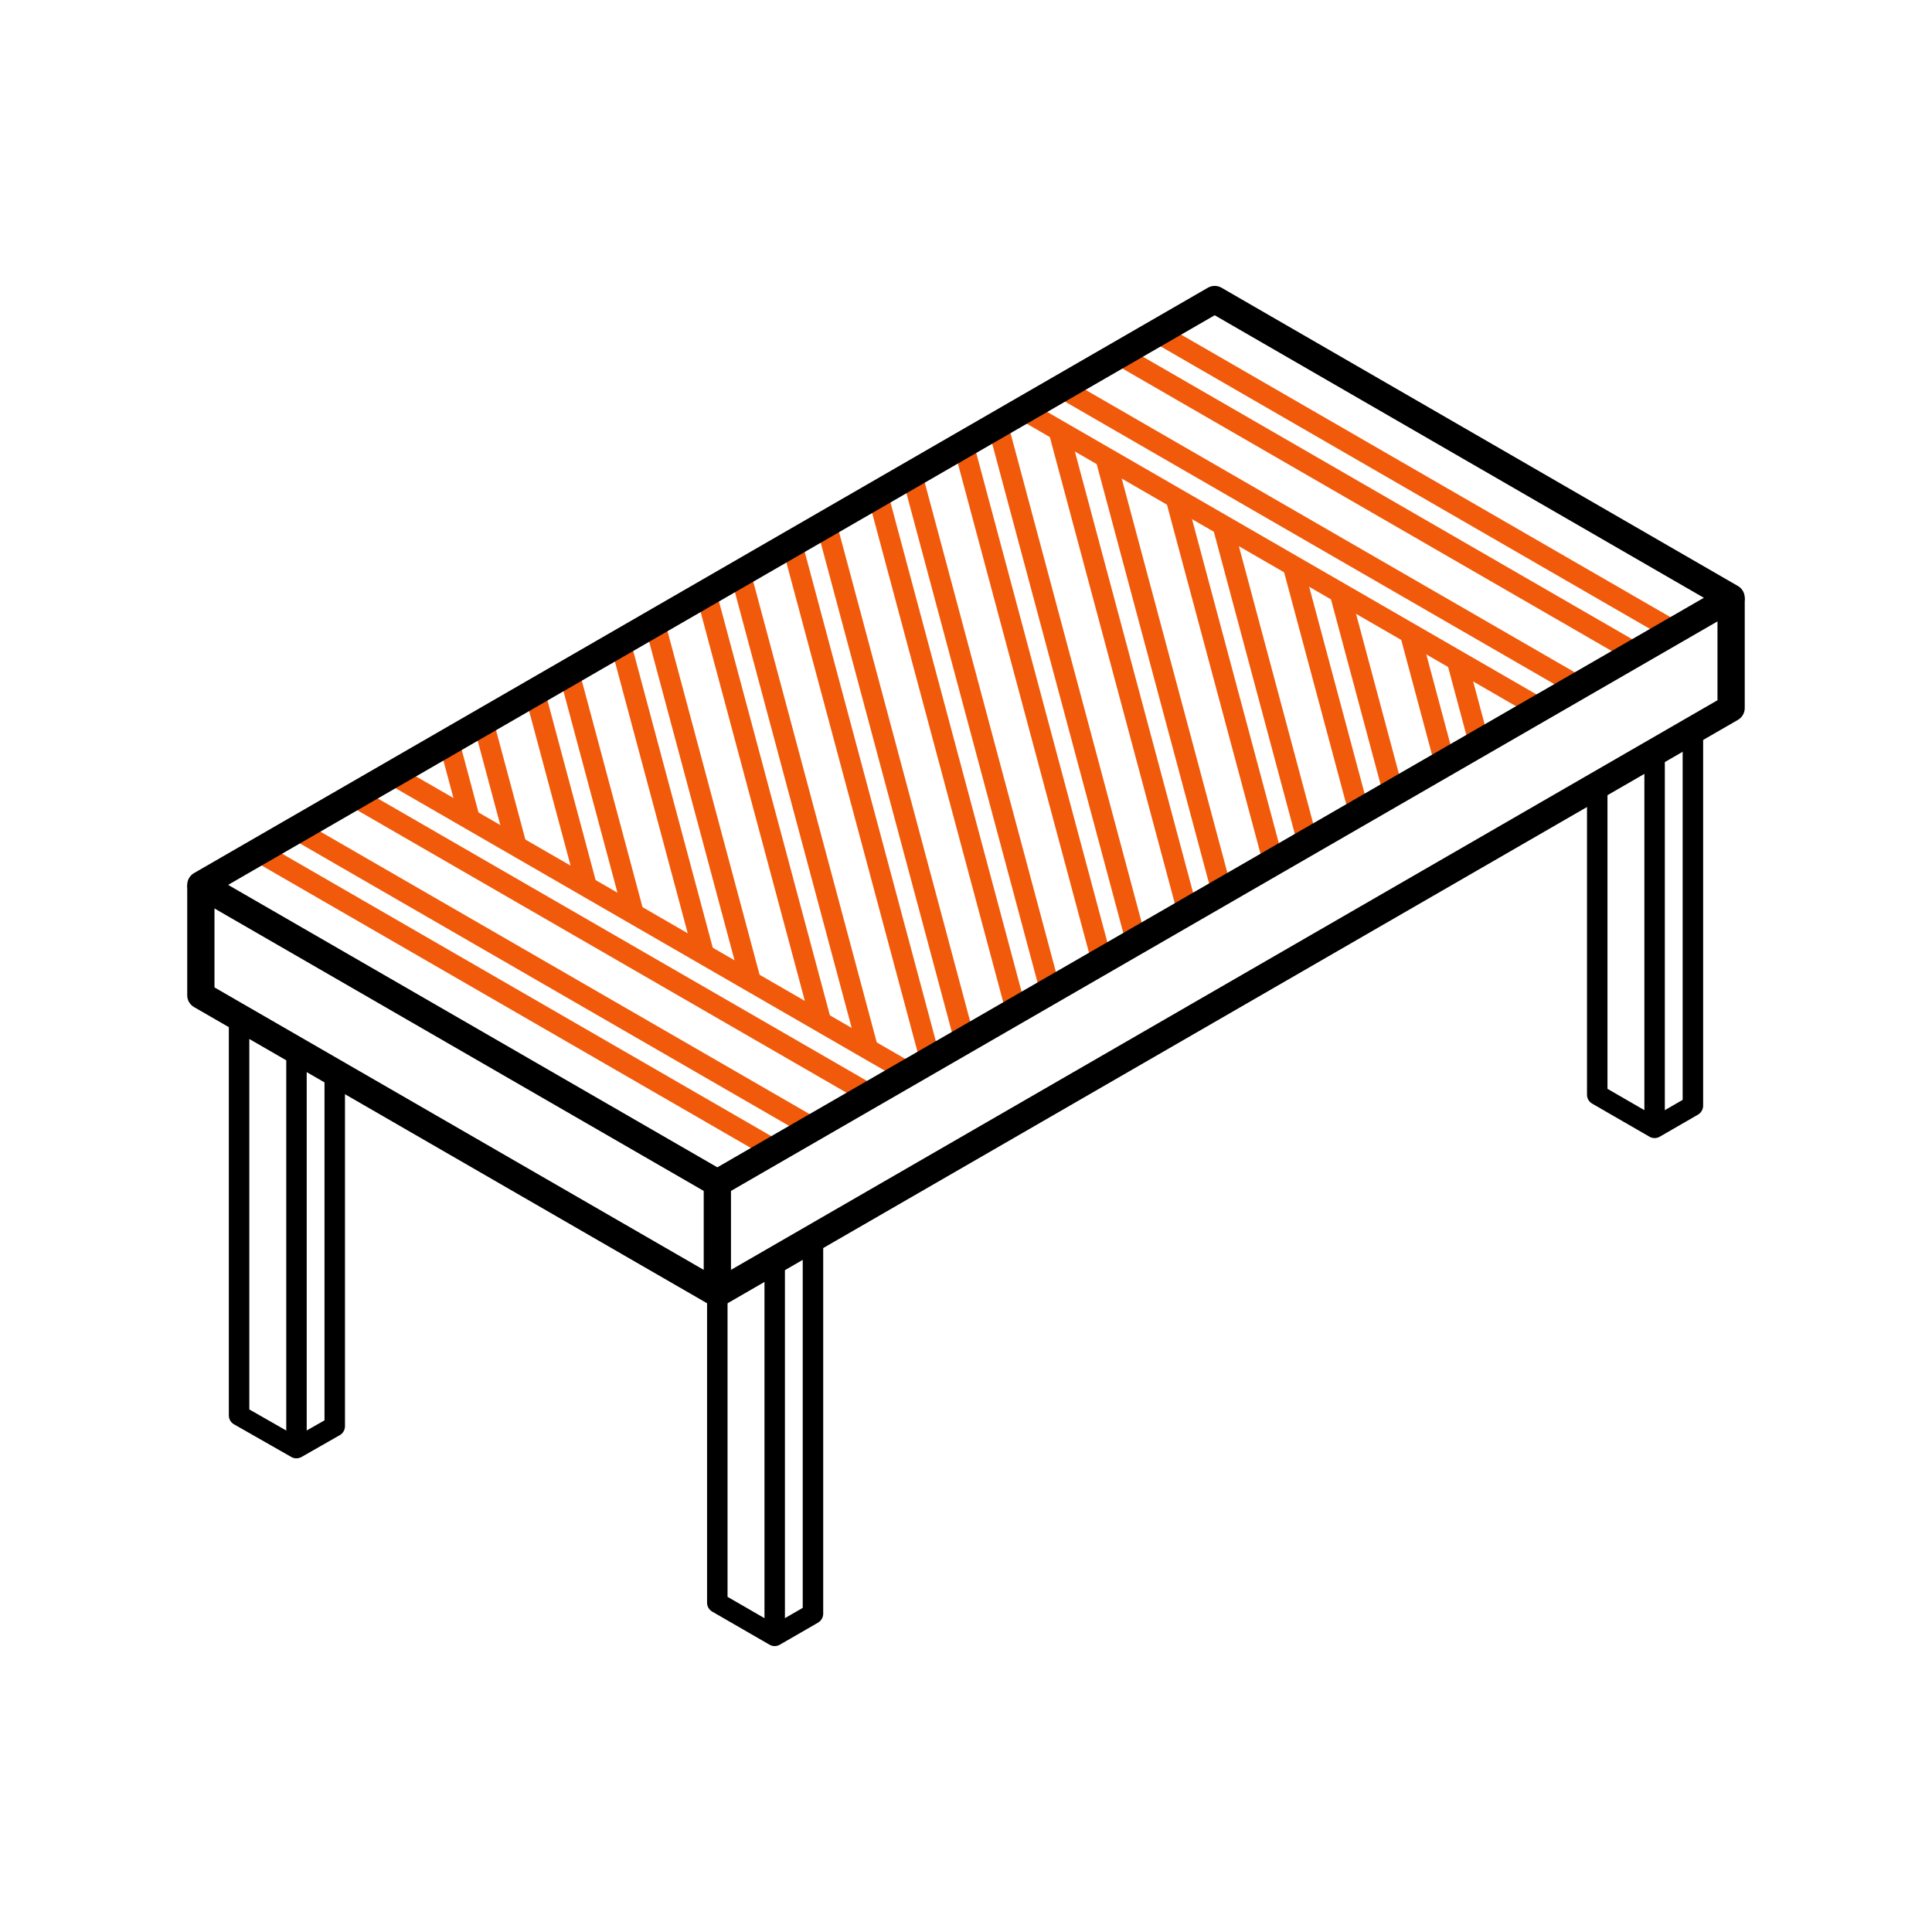 <?xml version="1.0" encoding="UTF-8"?>
<svg id="Ikony" xmlns="http://www.w3.org/2000/svg" viewBox="0 0 566.93 566.93">
  <defs>
    <style>
      .cls-1 {
        fill: #f05a0a;
      }
    </style>
  </defs>
  <rect class="cls-1" x="131.87" y="217.86" width="6" height="22.93" transform="translate(-54.76 42.72) rotate(-15)"/>
  <rect class="cls-1" x="143.69" y="211.18" width="6" height="37.81" transform="translate(-54.55 45.8) rotate(-15)"/>
  <rect class="cls-1" x="161.48" y="201.61" width="6" height="59.64" transform="translate(-54.29 50.46) rotate(-15)"/>
  <rect class="cls-1" x="173.46" y="196.04" width="6" height="73.39" transform="translate(-54.22 53.6) rotate(-15)"/>
  <rect class="cls-1" x="191.32" y="186.96" width="6" height="94.73" transform="translate(-54.03 58.28) rotate(-15)"/>
  <rect class="cls-1" x="203.22" y="180.91" width="6" height="108.98" transform="translate(-53.9 61.4) rotate(-15)"/>
  <rect class="cls-1" x="221.08" y="171.83" width="6" height="130.31" transform="translate(-53.7 66.07) rotate(-15)"/>
  <rect class="cls-1" x="232.99" y="165.78" width="6" height="144.56" transform="translate(-53.57 69.19) rotate(-15)"/>
  <rect class="cls-1" x="249.69" y="156.84" width="6" height="156.9" transform="translate(-52.29 73.42) rotate(-15)"/>
  <rect class="cls-1" x="259.76" y="151.03" width="6" height="156.91" transform="translate(-50.44 75.83) rotate(-15)"/>
  <rect class="cls-1" x="274.84" y="142.19" width="6" height="157.03" transform="translate(-47.66 79.43) rotate(-15)"/>
  <rect class="cls-1" x="284.95" y="136.77" width="6" height="156.64" transform="translate(-45.86 81.86) rotate(-15)"/>
  <rect class="cls-1" x="300.02" y="127.87" width="6" height="156.82" transform="translate(-43.06 85.46) rotate(-15)"/>
  <rect class="cls-1" x="310.08" y="121.98" width="6" height="156.91" transform="translate(-41.21 87.86) rotate(-15)"/>
  <rect class="cls-1" x="326.61" y="124.15" width="6" height="145.83" transform="translate(-39.77 92.03) rotate(-15)"/>
  <rect class="cls-1" x="338.47" y="131.98" width="6" height="131.95" transform="translate(-39.6 95.12) rotate(-15)"/>
  <rect class="cls-1" x="356.36" y="144.43" width="6" height="110.42" transform="translate(-39.43 99.81) rotate(-15)"/>
  <rect class="cls-1" x="368.24" y="152.43" width="6" height="96.38" transform="translate(-39.27 102.92) rotate(-15)"/>
  <rect class="cls-1" x="385.99" y="163.82" width="6" height="75.91" transform="translate(-38.97 107.56) rotate(-15)"/>
  <rect class="cls-1" x="398.05" y="173.16" width="6" height="60.49" transform="translate(-38.98 110.73) rotate(-15)"/>
  <rect class="cls-1" x="415.87" y="185.13" width="6" height="39.45" transform="translate(-38.75 115.39) rotate(-15)"/>
  <rect class="cls-1" x="427.78" y="193.33" width="6" height="25.2" transform="translate(-38.62 118.51) rotate(-15)"/>
  <rect class="cls-1" x="148.56" y="206.18" width="6" height="175" transform="translate(-178.56 278.1) rotate(-60)"/>
  <rect class="cls-1" x="159.78" y="199.7" width="6" height="174.99" transform="translate(-167.33 284.58) rotate(-60)"/>
  <rect class="cls-1" x="176.63" y="189.98" width="6" height="175" transform="translate(-150.49 294.3) rotate(-60)"/>
  <rect class="cls-1" x="187.85" y="183.5" width="6" height="174.99" transform="translate(-139.27 300.78) rotate(-60)"/>
  <rect class="cls-1" x="373.1" y="76.56" width="6" height="175" transform="translate(45.97 407.75) rotate(-60)"/>
  <rect class="cls-1" x="384.32" y="70.08" width="6" height="174.99" transform="translate(57.2 414.22) rotate(-60)"/>
  <rect class="cls-1" x="401.17" y="60.36" width="6" height="175" transform="translate(74.03 423.95) rotate(-60)"/>
  <rect class="cls-1" x="412.39" y="53.88" width="6" height="174.99" transform="translate(85.26 430.43) rotate(-60)"/>
  <path d="M210.5,351.16c-.69,0-1.38-.18-2-.54l-151.56-87.5c-1.24-.71-2-2.03-2-3.46s.76-2.75,2-3.46L354.44,84.43c1.24-.71,2.76-.71,4,0l151.54,87.53c1.24.71,2,2.04,2,3.46s-.76,2.75-2,3.46l-297.48,171.74c-.62.36-1.31.54-2,.54ZM66.94,259.66l143.56,82.88,289.48-167.12-143.54-82.91L66.94,259.66Z"/>
  <path d="M210.5,383.56c-.69,0-1.38-.18-2-.54l-151.56-87.5c-1.24-.71-2-2.03-2-3.46v-32.41h8v30.1l147.56,85.19,293.48-169.46v-30.07h8v32.37c0,1.43-.76,2.75-2,3.46l-297.48,171.77c-.62.36-1.31.54-2,.54Z"/>
  <rect x="206.5" y="347.16" width="8" height="32.41"/>
  <rect x="84" y="309.74" width="6" height="115.2"/>
  <path d="M86.99,427.94c-.51,0-1.03-.13-1.49-.39l-16.84-9.6c-.94-.53-1.51-1.53-1.51-2.61v-115.17h6.01v113.42s13.83,7.89,13.83,7.89l8.23-4.69v-100.63s6.01,0,6.01,0v102.37c-.01,1.08-.59,2.07-1.53,2.61l-11.23,6.4c-.46.26-.97.39-1.49.39Z"/>
  <rect x="224.33" y="369.84" width="6" height="110.19"/>
  <path d="M227.32,483.03c-.52,0-1.04-.13-1.5-.4l-16.84-9.72c-.93-.54-1.5-1.53-1.5-2.6v-116.65h6.01v114.92s13.83,7.99,13.83,7.99l8.23-4.75v-108.45s6.01,0,6.01,0v110.18c-.01,1.07-.59,2.06-1.51,2.6l-11.23,6.48c-.46.27-.98.4-1.5.4Z"/>
  <rect x="482.53" y="220.73" width="6" height="110.23"/>
  <path d="M485.53,333.96c-.52,0-1.04-.13-1.5-.4l-16.84-9.72c-.93-.54-1.5-1.53-1.5-2.6v-90.79s6.01,0,6.01,0v89.06s13.83,7.99,13.83,7.99l8.23-4.75v-108.5s6.01,0,6.01,0v110.23c-.01,1.07-.59,2.06-1.51,2.6l-11.23,6.48c-.46.27-.98.4-1.5.4Z"/>
</svg>